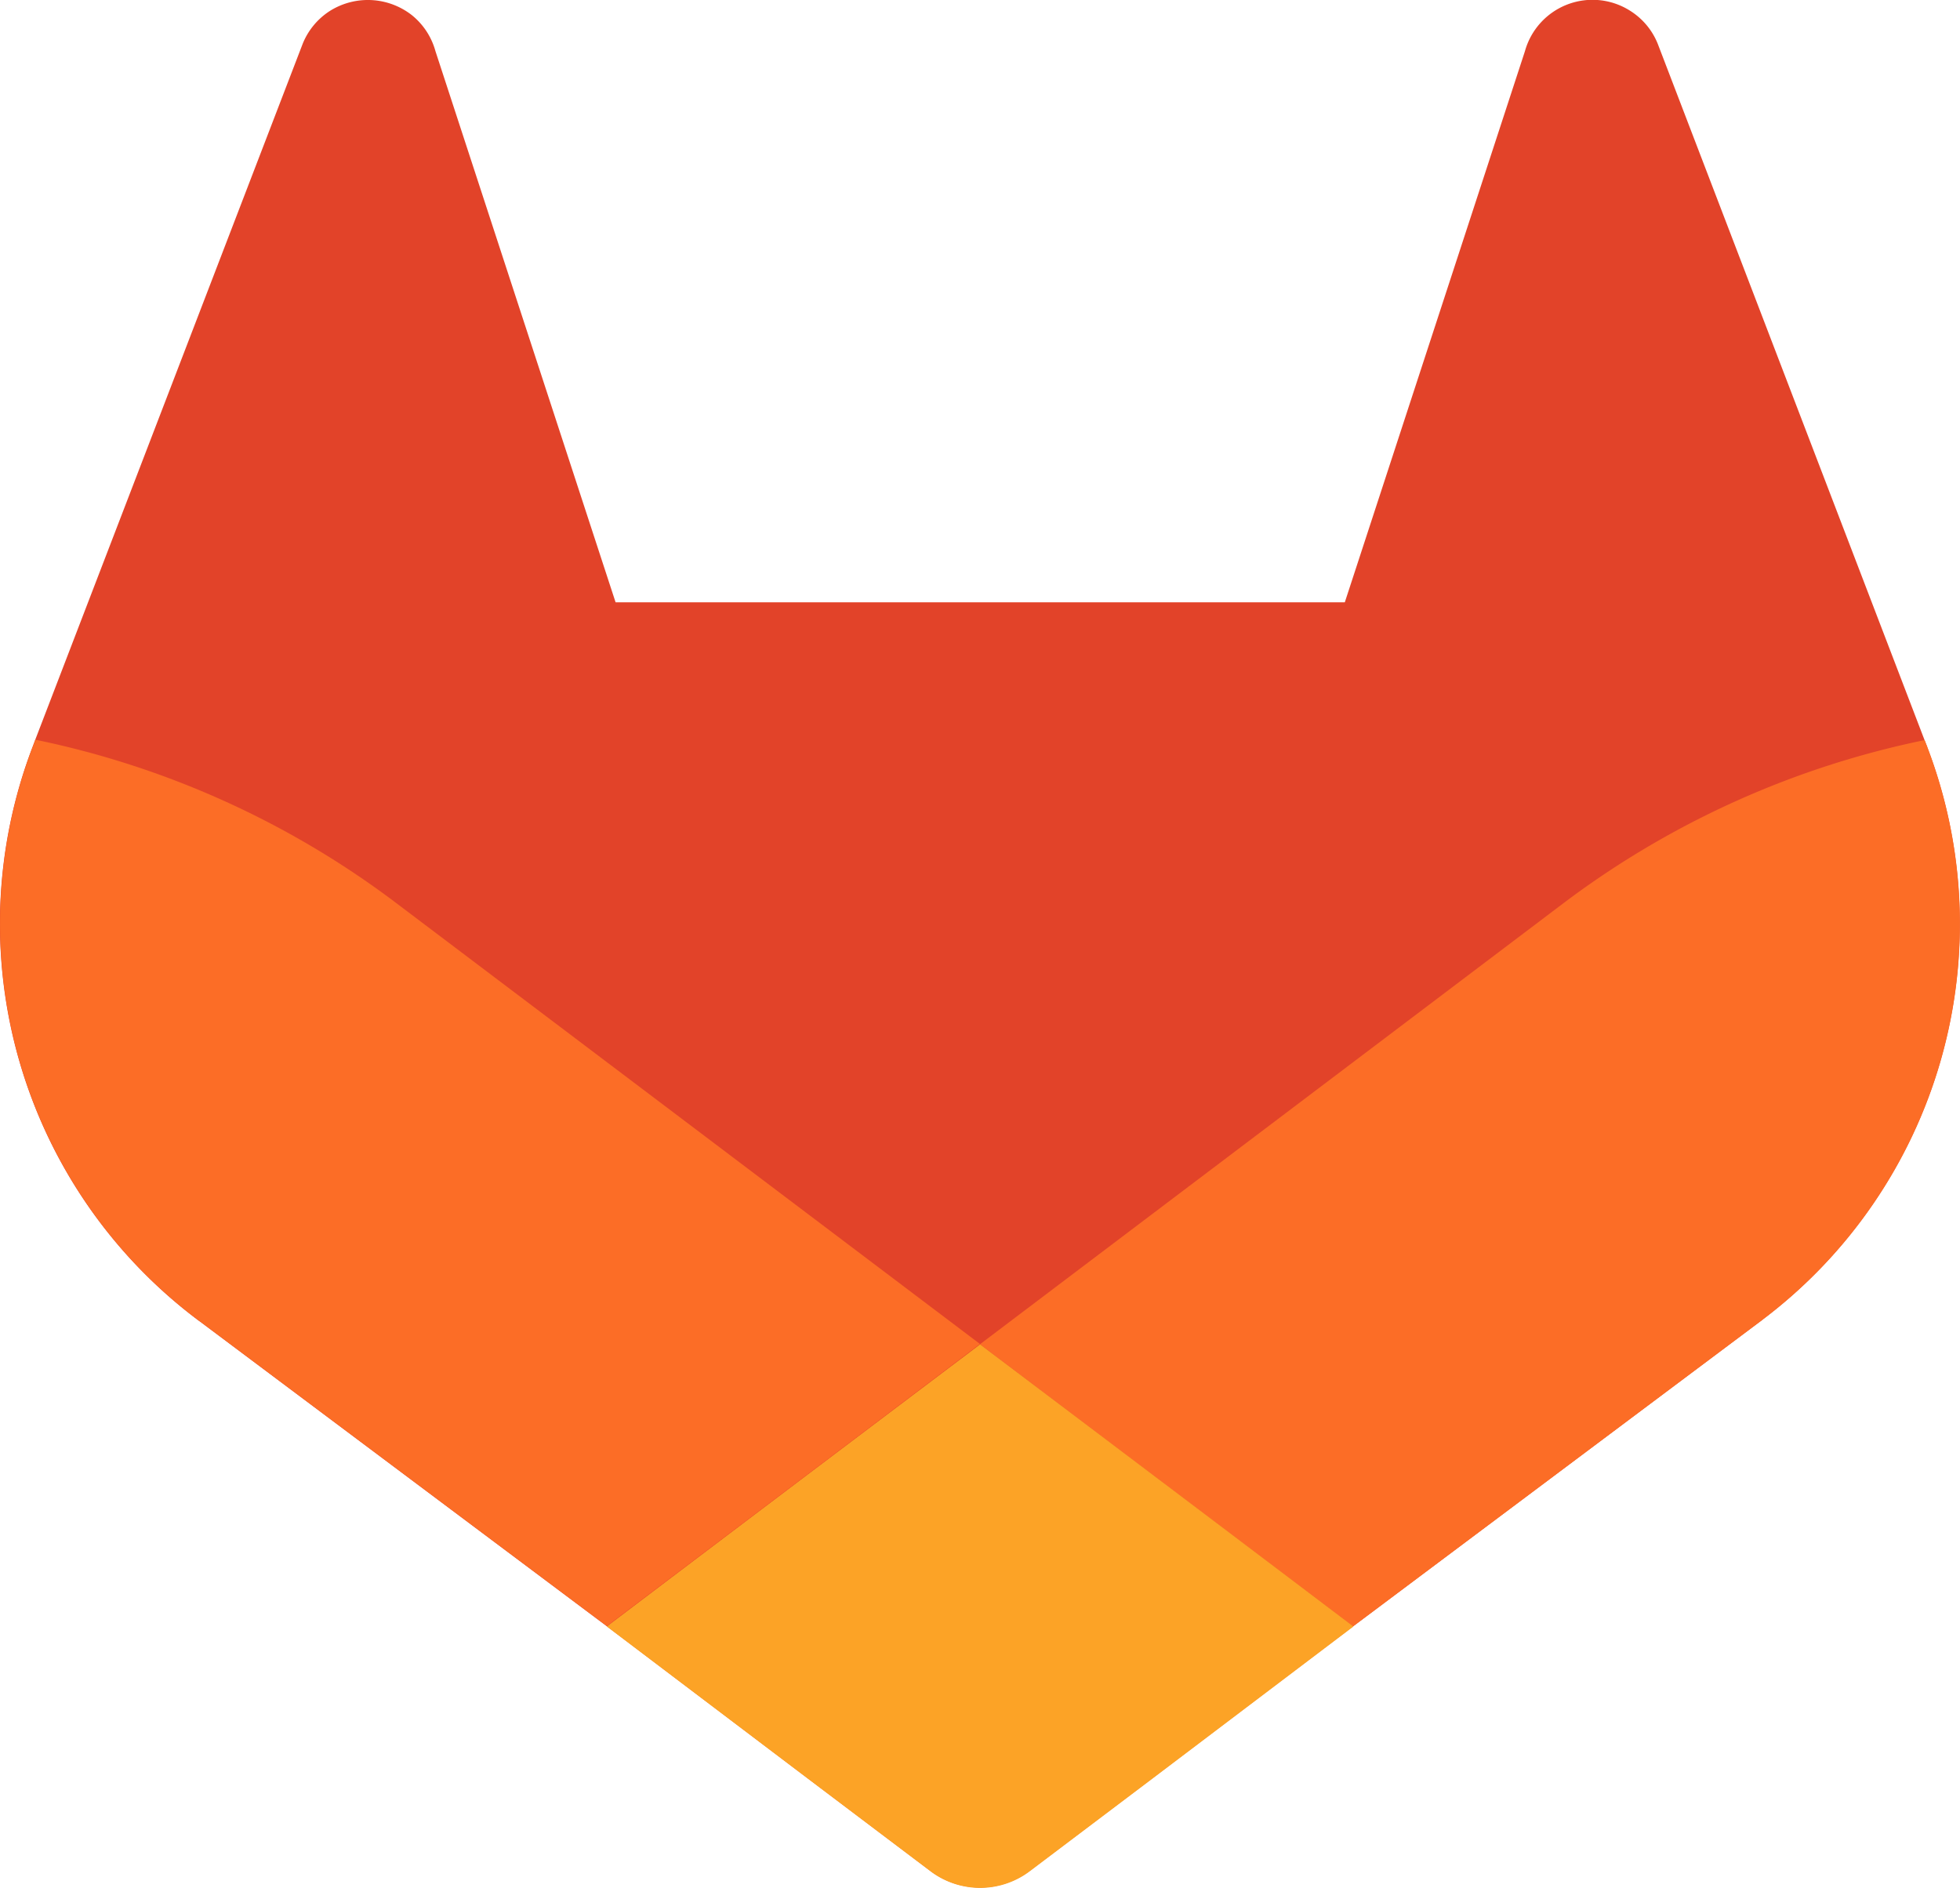 <svg xmlns="http://www.w3.org/2000/svg" width="49.836" height="48" viewBox="0 0 49.836 48">
  <g id="gitlab" transform="translate(-93.97 -97.518)">
    <path id="Path_661" data-name="Path 661" d="M142.975,116.514l-.07-.179-6.783-17.7a1.767,1.767,0,0,0-.7-.841,1.783,1.783,0,0,0-2.678,1.025l-4.58,14.012H109.622l-4.58-14.012a1.78,1.78,0,0,0-.6-.916,1.816,1.816,0,0,0-2.076-.112,1.783,1.783,0,0,0-.7.841l-6.8,17.694-.067.179a12.6,12.6,0,0,0,4.178,14.557l.023.018.062.044,10.333,7.738,5.112,3.869,3.114,2.351a2.094,2.094,0,0,0,2.533,0l3.114-2.351,5.112-3.869,10.395-7.784.026-.021a12.6,12.6,0,0,0,4.172-14.541Z" fill="#e24329"/>
    <path id="Path_662" data-name="Path 662" d="M214.088,170.219l-.07-.179a22.912,22.912,0,0,0-9.121,4.1L190,185.4c5.073,3.838,9.489,7.172,9.489,7.172l10.395-7.784.026-.021A12.6,12.6,0,0,0,214.088,170.219Z" transform="translate(-71.112 -53.705)" fill="#fc6d26"/>
    <path id="Path_663" data-name="Path 663" d="M153.43,236.422l5.112,3.869,3.114,2.351a2.094,2.094,0,0,0,2.533,0l3.114-2.351,5.112-3.869s-4.422-3.345-9.494-7.172C157.846,233.077,153.43,236.422,153.43,236.422Z" transform="translate(-44.031 -97.551)" fill="#fca326"/>
    <path id="Path_664" data-name="Path 664" d="M103.988,174.11A22.883,22.883,0,0,0,94.87,170l-.067.179a12.6,12.6,0,0,0,4.178,14.557l.023.018.062.044,10.333,7.738,9.489-7.172Z" transform="translate(0 -53.675)" fill="#fc6d26"/>
  </g>
</svg>

